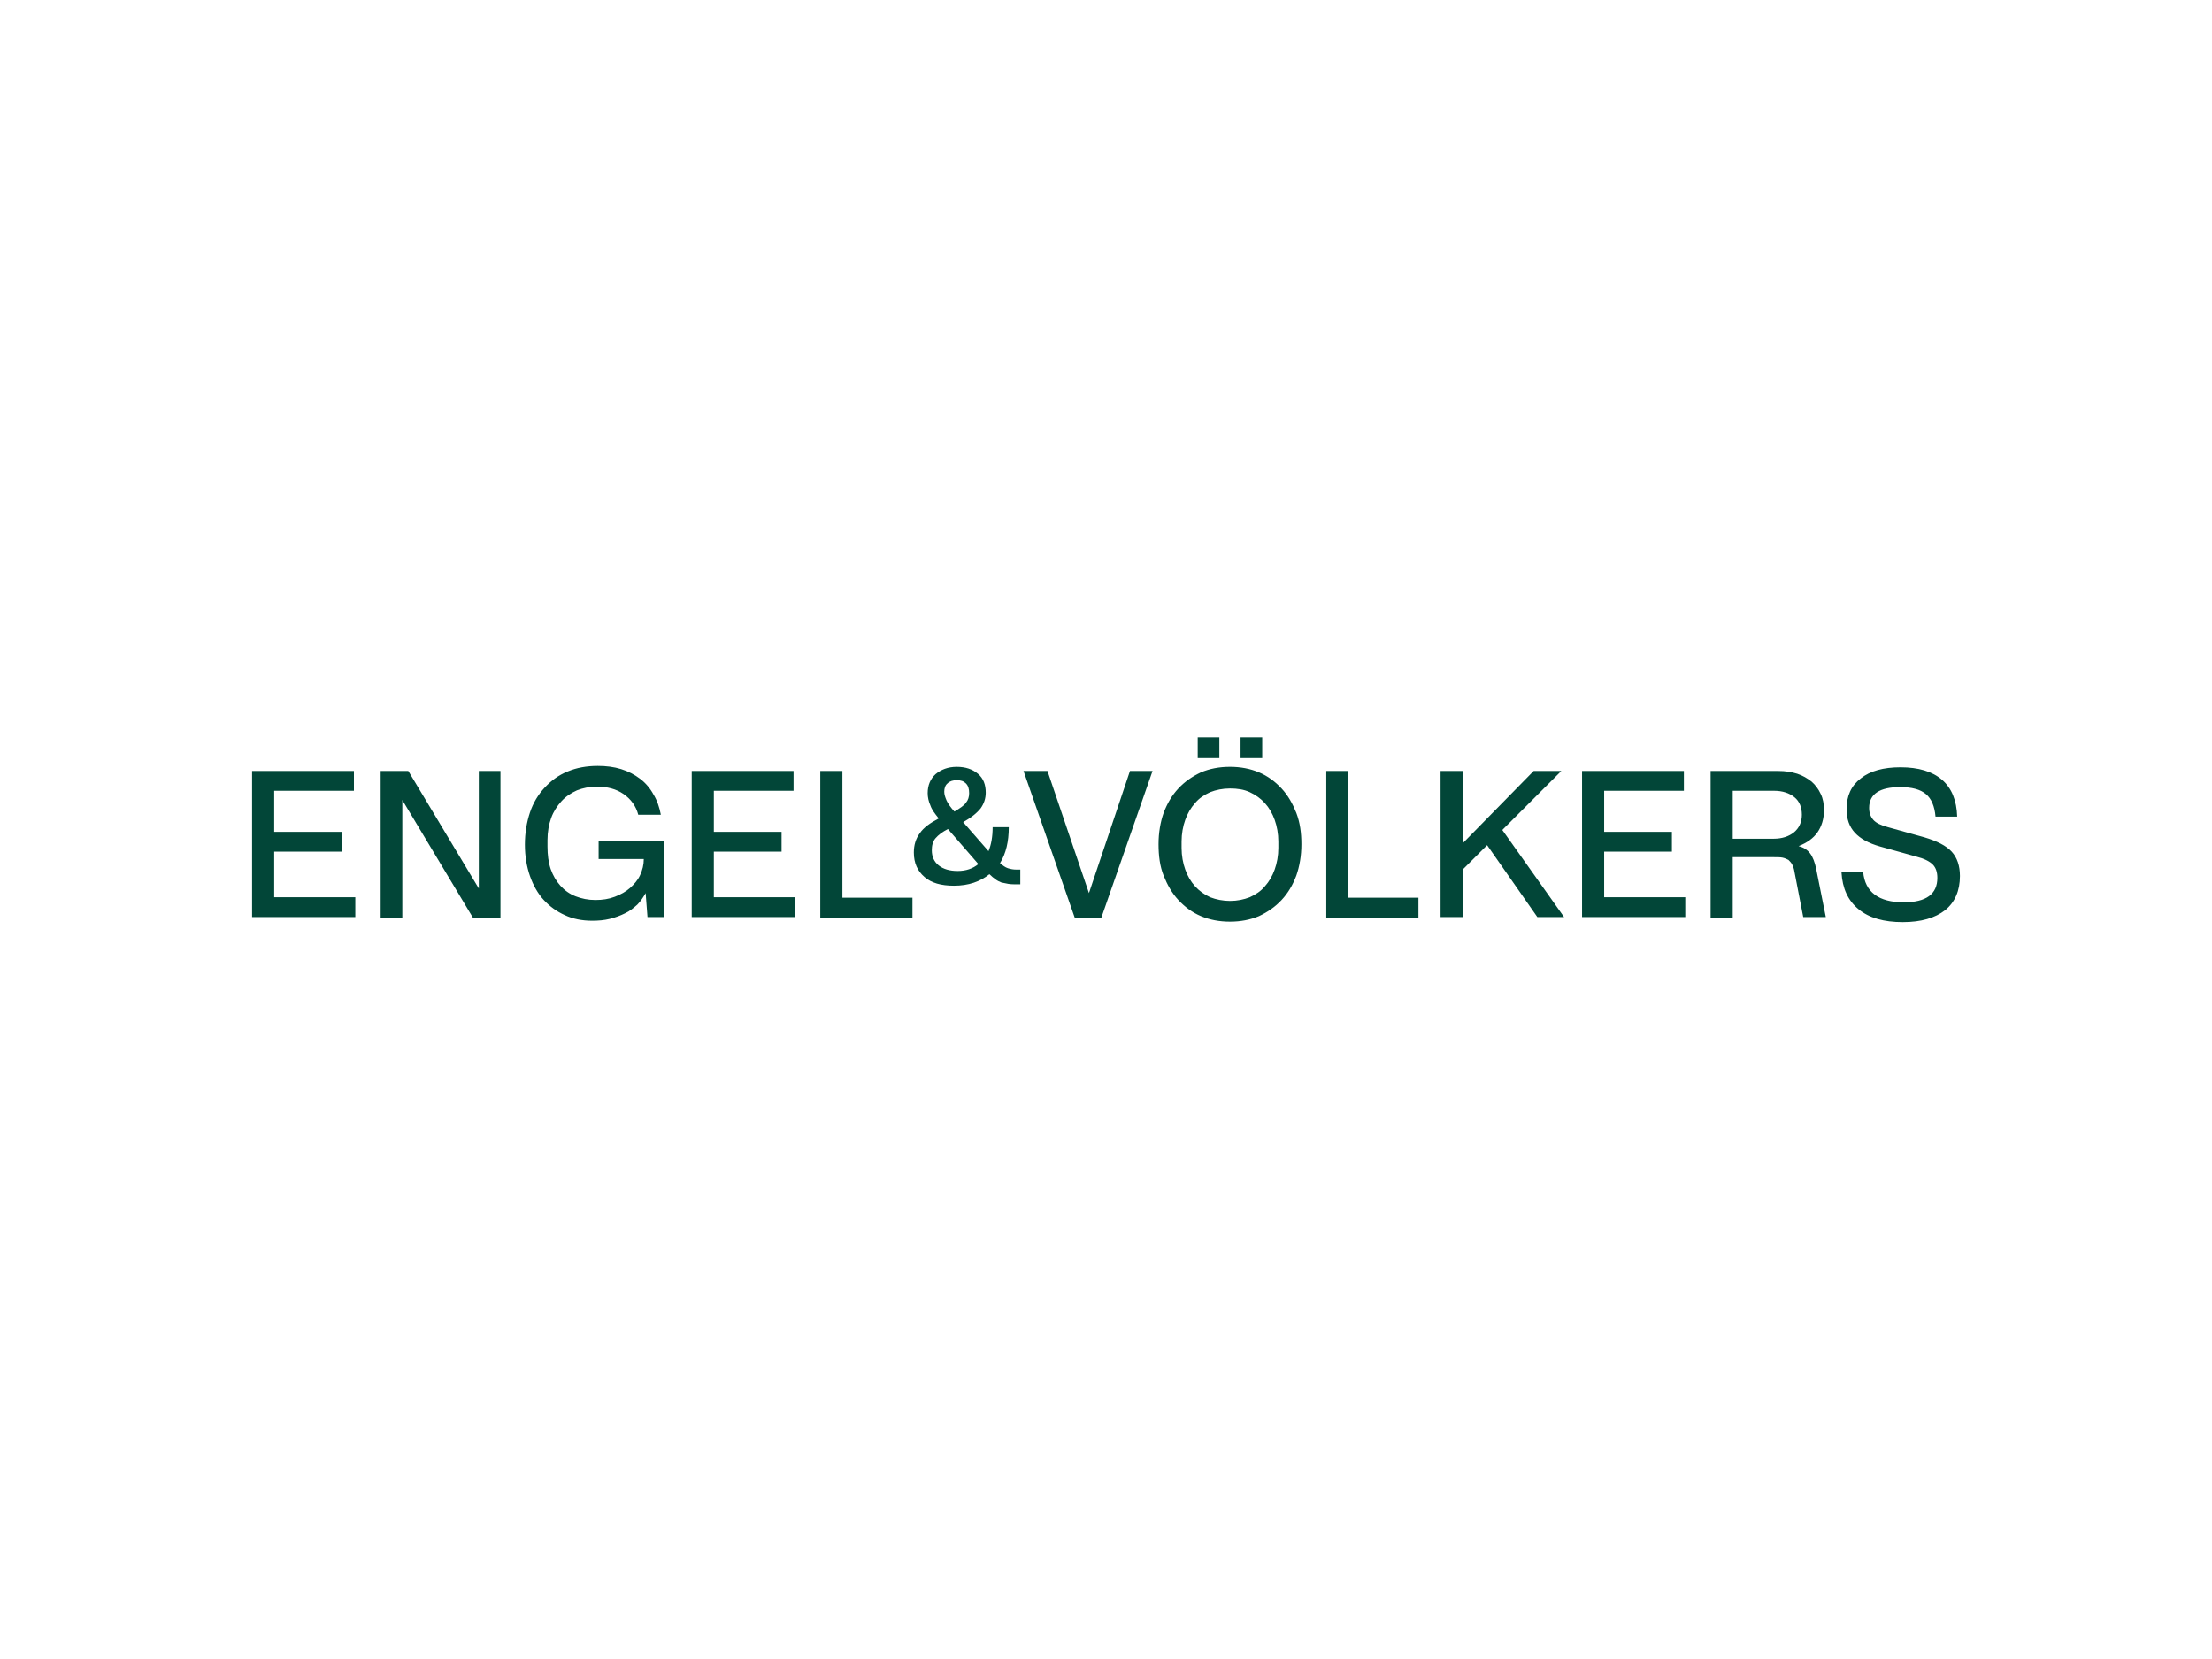 <?xml version="1.0" encoding="utf-8"?>
<!-- Generator: Adobe Illustrator 27.8.1, SVG Export Plug-In . SVG Version: 6.00 Build 0)  -->
<svg version="1.1" id="Ebene_1" xmlns="http://www.w3.org/2000/svg" xmlns:xlink="http://www.w3.org/1999/xlink" x="0px" y="0px"
	 viewBox="0 0 480 360" style="enable-background:new 0 0 480 360;" xml:space="preserve">
<style type="text/css">
	.st0{fill:#024638;}
</style>
<g>
	<g>
		<path class="st0" d="M214.5,184.7c0.6-1.4,0.9-3.2,0.9-5.2h3.5c0,3.1-0.6,5.7-1.9,7.8c0.6,0.5,1.1,0.9,1.7,1.1s1.2,0.3,1.9,0.3
			h0.8v3.2h-0.7c-0.7,0-1.3,0-1.9-0.1c-0.5-0.1-1-0.2-1.5-0.3c-0.5-0.2-0.9-0.4-1.3-0.7c-0.4-0.3-0.8-0.6-1.3-1.1
			c-2,1.6-4.5,2.5-7.7,2.5c-2.8,0-4.9-0.6-6.4-1.9c-1.5-1.3-2.3-3-2.3-5.3c0-1.6,0.4-3,1.3-4.2c0.8-1.2,2.2-2.2,4.1-3.2
			c-0.8-1-1.5-1.9-1.8-2.8c-0.4-0.9-0.6-1.8-0.6-2.7c0-1.7,0.6-3.1,1.7-4.1c1.2-1,2.7-1.6,4.6-1.6c1.9,0,3.4,0.5,4.6,1.5
			c1.2,1,1.7,2.4,1.7,4.1c0,1.3-0.4,2.4-1.1,3.4c-0.8,1-2,2-3.8,3L214.5,184.7z M205.7,179.9c-1.2,0.6-2.1,1.3-2.7,2
			c-0.6,0.7-0.8,1.6-0.8,2.6c0,1.4,0.5,2.5,1.5,3.3c1,0.8,2.4,1.2,4.1,1.2c1.8,0,3.3-0.5,4.5-1.5L205.7,179.9z M207.1,176.1
			c1.2-0.7,2.1-1.3,2.5-1.9c0.5-0.6,0.7-1.3,0.7-2.1c0-0.9-0.2-1.6-0.7-2.1c-0.5-0.5-1.1-0.7-2-0.7c-0.8,0-1.5,0.2-2,0.7
			c-0.5,0.4-0.7,1.1-0.7,1.8c0,0.6,0.2,1.2,0.5,1.9C205.7,174.4,206.3,175.2,207.1,176.1z"/>
		<path class="st0" d="M54.7,167.3h22.1v4.3H59.5v8.9h14.7v4.3H59.5v9.9h17.6v4.3H54.7V167.3z M82.6,167.3h6l15.3,25.5v-25.5h4.7
			v31.8h-6l-15.3-25.5v25.5h-4.7V167.3z M130.1,182.4h13.9v16.6h-3.5l-0.4-5.2c-0.5,0.9-1.1,1.8-1.8,2.5c-0.8,0.7-1.6,1.4-2.7,1.9
			c-1,0.5-2.1,0.9-3.3,1.2c-1.2,0.3-2.5,0.4-3.8,0.4c-2.2,0-4.2-0.4-5.9-1.2c-1.8-0.8-3.3-1.9-4.6-3.3c-1.3-1.4-2.3-3.2-3-5.2
			c-0.7-2-1.1-4.3-1.1-6.8c0-2.6,0.4-4.9,1.1-7c0.7-2.1,1.8-3.9,3.2-5.4c1.4-1.5,3-2.7,5-3.5c1.9-0.8,4.1-1.2,6.5-1.2
			c1.8,0,3.5,0.2,5.1,0.7c1.6,0.5,2.9,1.2,4.1,2.1c1.2,0.9,2.2,2.1,2.9,3.4c0.8,1.3,1.3,2.8,1.6,4.4h-4.9c-0.5-1.9-1.6-3.4-3.2-4.5
			c-1.6-1.1-3.5-1.6-5.8-1.6c-1.6,0-3,0.3-4.3,0.8c-1.3,0.6-2.4,1.3-3.4,2.4c-0.9,1-1.7,2.2-2.2,3.6c-0.5,1.4-0.8,3-0.8,4.8v1.4
			c0,1.8,0.2,3.4,0.7,4.9c0.5,1.4,1.2,2.6,2.1,3.6c0.9,1,2,1.8,3.3,2.3c1.3,0.5,2.7,0.8,4.3,0.8c1.5,0,2.9-0.2,4.2-0.7
			c1.3-0.5,2.4-1.1,3.3-1.9c0.9-0.8,1.7-1.7,2.2-2.8c0.5-1.1,0.8-2.2,0.8-3.5h-9.8V182.4z M150.1,167.3h22.1v4.3h-17.3v8.9h14.7v4.3
			h-14.7v9.9h17.6v4.3h-22.4V167.3z M178,167.3h4.8v27.5H198v4.3h-20V167.3z M222.1,167.3h5.2l9,26.5l8.9-26.5h4.9L239,199.1h-5.8
			L222.1,167.3z M266.9,200c-2.3,0-4.4-0.4-6.3-1.2c-1.9-0.8-3.5-2-4.9-3.5c-1.4-1.5-2.4-3.3-3.2-5.3c-0.8-2-1.1-4.3-1.1-6.8
			c0-2.5,0.4-4.8,1.1-6.8c0.8-2.1,1.8-3.8,3.2-5.3c1.4-1.5,3-2.6,4.9-3.5c1.9-0.8,4-1.2,6.3-1.2c2.3,0,4.4,0.4,6.3,1.2
			c1.9,0.8,3.5,2,4.9,3.5c1.4,1.5,2.4,3.3,3.2,5.3c0.8,2.1,1.1,4.3,1.1,6.8c0,2.5-0.4,4.8-1.1,6.8c-0.8,2.1-1.8,3.8-3.2,5.3
			c-1.4,1.5-3,2.6-4.9,3.5C271.3,199.6,269.2,200,266.9,200z M266.9,195.5c1.6,0,3-0.3,4.3-0.8c1.3-0.6,2.4-1.3,3.3-2.4
			c0.9-1,1.6-2.2,2.1-3.6c0.5-1.4,0.8-3,0.8-4.7v-1.4c0-1.7-0.3-3.3-0.8-4.7c-0.5-1.4-1.2-2.6-2.1-3.6c-0.9-1-2-1.8-3.3-2.4
			c-1.3-0.6-2.7-0.8-4.3-0.8c-1.6,0-3,0.3-4.3,0.8c-1.3,0.6-2.4,1.3-3.3,2.4c-0.9,1-1.6,2.2-2.1,3.6c-0.5,1.4-0.8,3-0.8,4.7v1.4
			c0,1.7,0.3,3.3,0.8,4.7c0.5,1.4,1.2,2.6,2.1,3.6c0.9,1,2,1.8,3.3,2.4C263.9,195.2,265.4,195.5,266.9,195.5z M259.9,160h4.7v4.5
			h-4.7V160z M269.2,160h4.7v4.5h-4.7V160z M287.8,167.3h4.8v27.5h15.2v4.3h-20V167.3z M312.6,167.3h4.8v15.7l15.4-15.7h6L326,180.1
			l13.4,18.9h-5.8l-10.9-15.6l-5.3,5.3v10.3h-4.8V167.3z M343.3,167.3h22.1v4.3h-17.3v8.9h14.7v4.3h-14.7v9.9h17.6v4.3h-22.4V167.3z
			 M371.2,167.3h14.7c1.5,0,2.8,0.2,4.1,0.6c1.2,0.4,2.2,1,3.1,1.7c0.8,0.7,1.5,1.6,2,2.7c0.5,1,0.7,2.2,0.7,3.5
			c0,1.9-0.5,3.5-1.4,4.8c-0.9,1.3-2.3,2.3-4.1,3c1.1,0.3,1.9,0.8,2.5,1.6s1,1.9,1.3,3.3l2.1,10.5h-4.9l-1.9-9.8
			c-0.1-0.7-0.3-1.2-0.5-1.6c-0.2-0.4-0.5-0.7-0.8-1c-0.4-0.2-0.8-0.4-1.3-0.5c-0.5-0.1-1.2-0.1-2-0.1H376v13.1h-4.8V167.3z
			 M384.9,182c1.8,0,3.3-0.5,4.4-1.4c1.1-0.9,1.7-2.2,1.7-3.8c0-1.6-0.5-2.9-1.6-3.8c-1.1-0.9-2.6-1.4-4.4-1.4H376V182H384.9z
			 M404.3,189.2c0.4,4.4,3.4,6.6,8.8,6.6c4.9,0,7.3-1.8,7.3-5.3c0-1.2-0.3-2.2-1-2.9c-0.7-0.7-1.9-1.3-3.5-1.7l-7.9-2.2
			c-2.5-0.7-4.3-1.7-5.5-3c-1.2-1.3-1.8-3-1.8-5.1c0-2.9,1-5.1,3.1-6.7c2-1.6,4.9-2.4,8.6-2.4c3.9,0,6.9,0.9,9,2.7
			c2.1,1.8,3.2,4.5,3.3,8h-4.7c-0.2-2.3-0.9-3.9-2.1-4.9c-1.2-1-3-1.5-5.6-1.5c-4.4,0-6.7,1.5-6.7,4.5c0,1.1,0.3,1.9,0.9,2.6
			c0.6,0.7,1.7,1.2,3.2,1.6l7.9,2.2c2.7,0.8,4.7,1.8,5.9,3.1c1.2,1.3,1.8,3.1,1.8,5.3c0,3.2-1.1,5.7-3.2,7.4
			c-2.2,1.7-5.2,2.6-9.2,2.6c-4.1,0-7.3-0.9-9.6-2.8c-2.3-1.9-3.5-4.5-3.7-8H404.3z"/>
	</g>
</g>
</svg>
